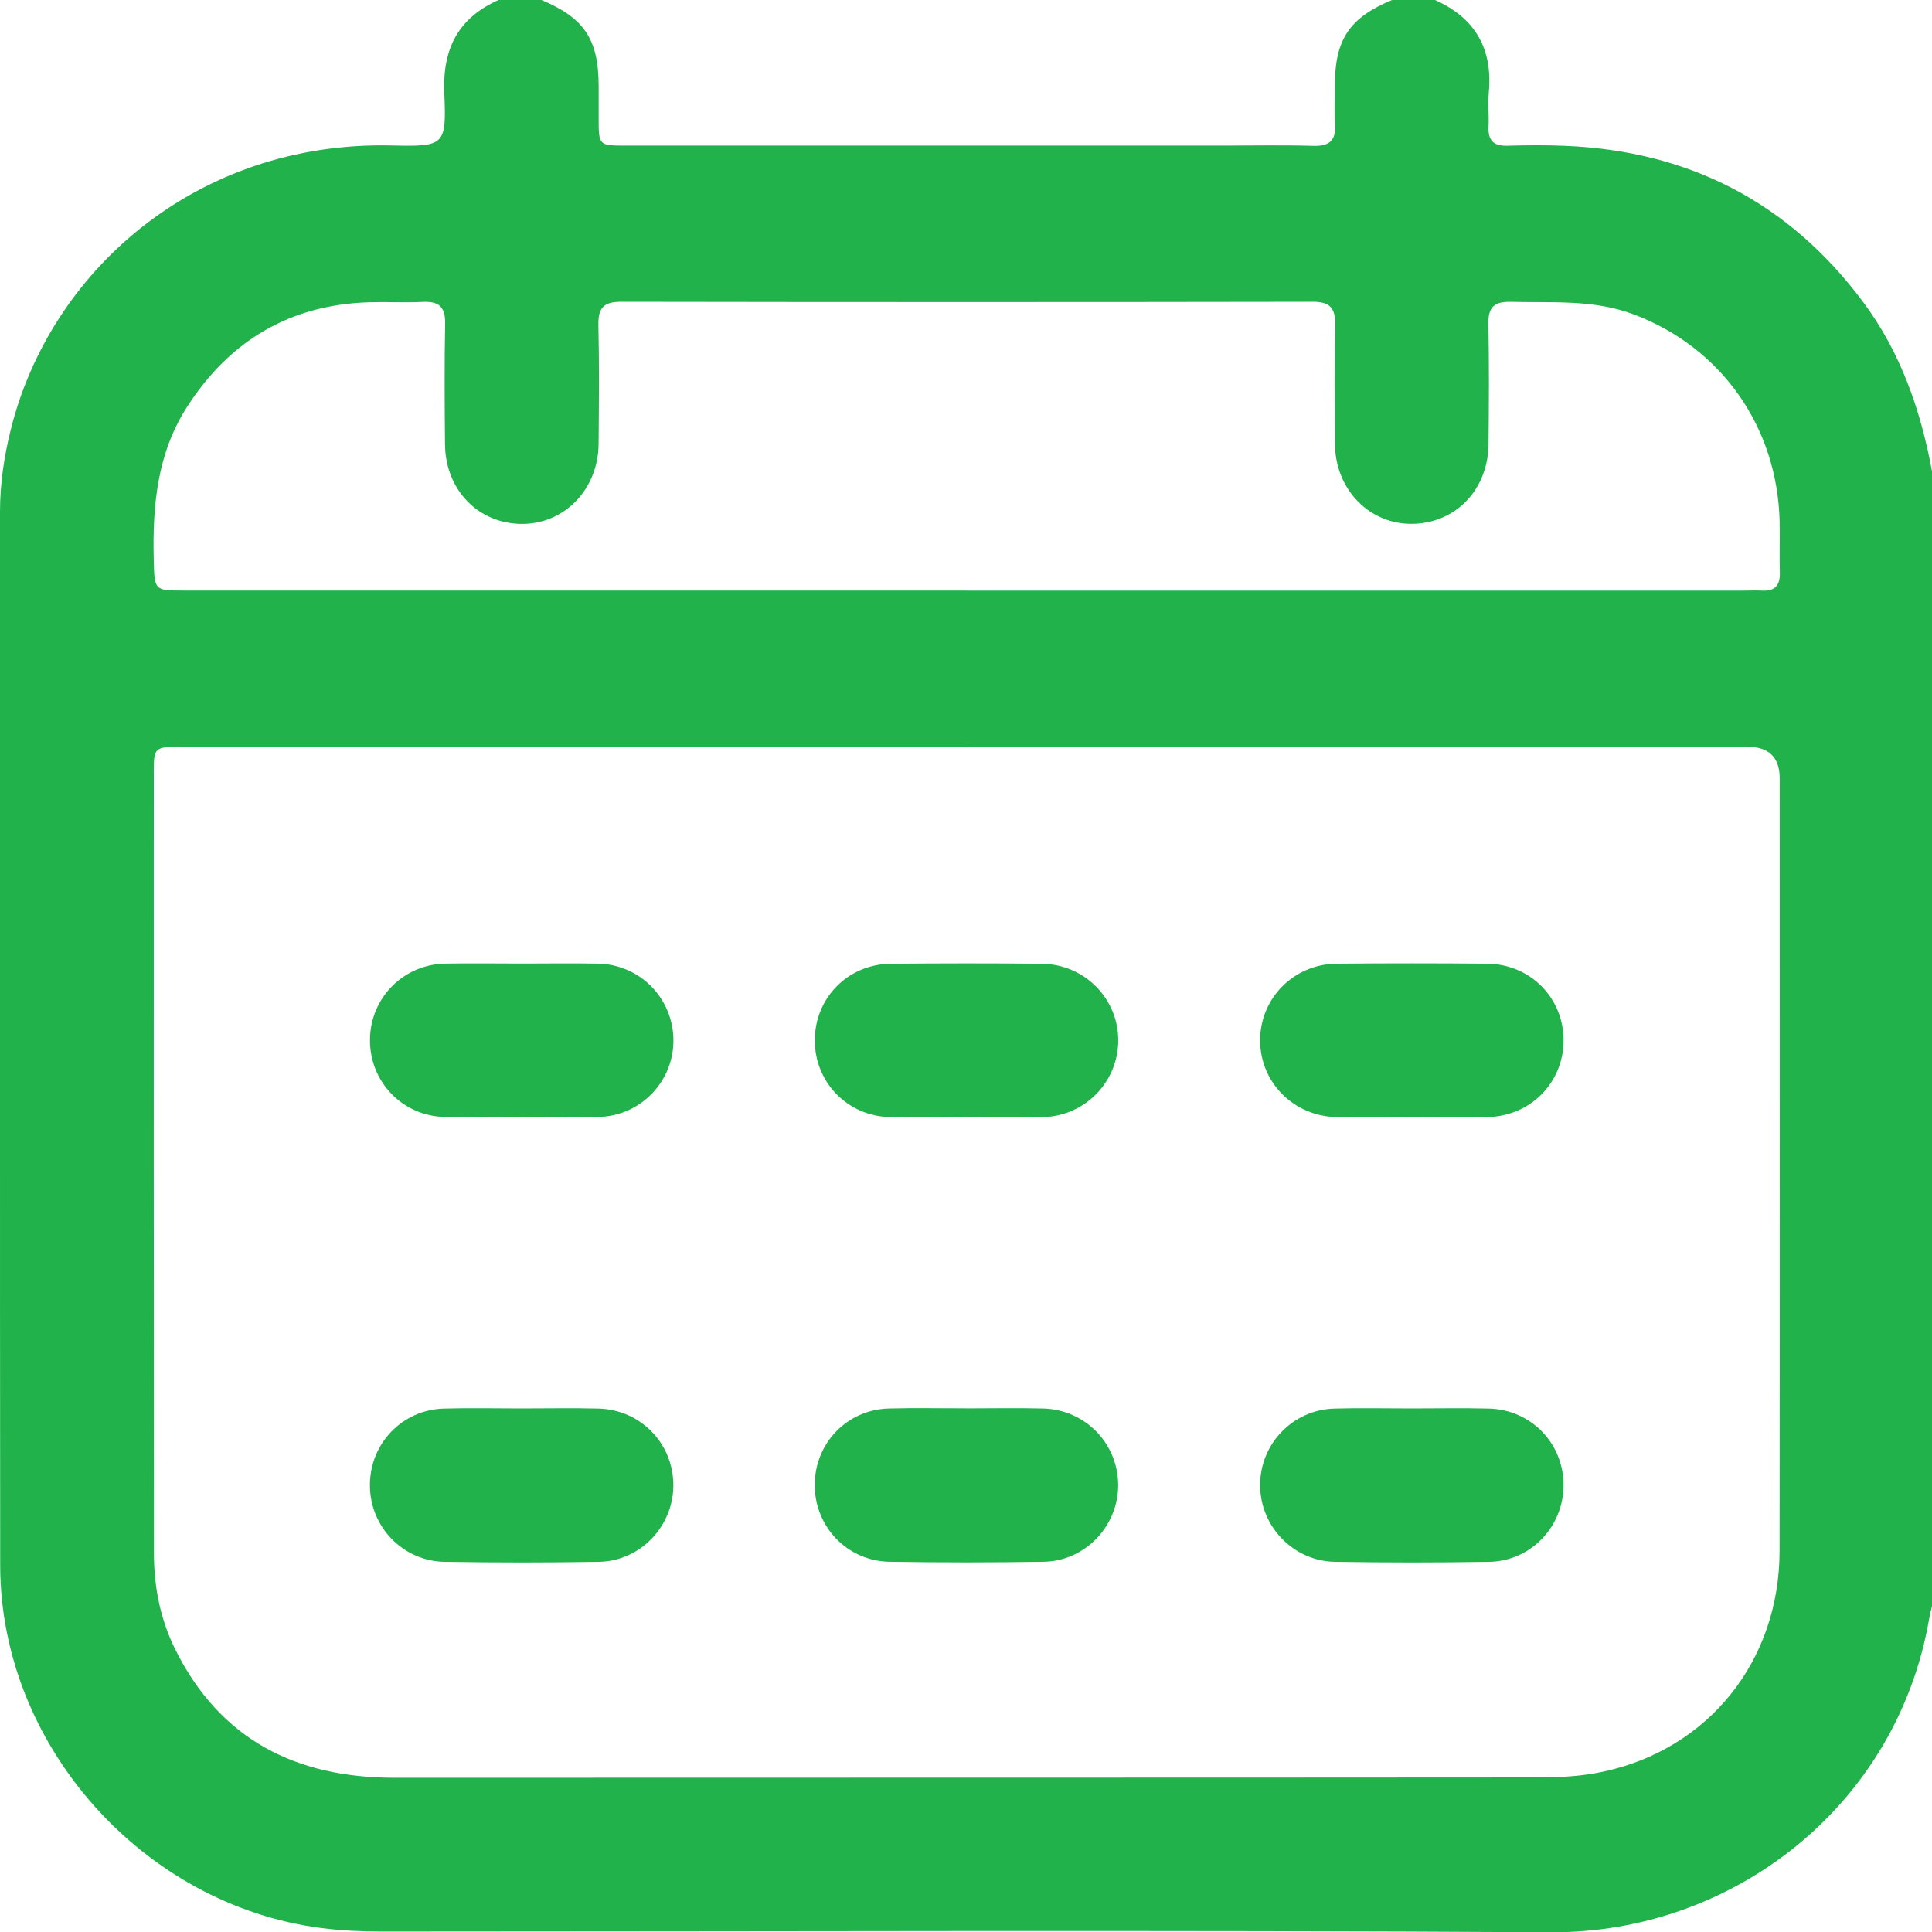 <?xml version="1.0" encoding="UTF-8"?><svg id="Layer_1" xmlns="http://www.w3.org/2000/svg" viewBox="0 0 300 300"><defs><style>.cls-1{fill:#21b24b;}</style></defs><path class="cls-1" d="m300,73.14v176.23c-.15.66-.32,1.32-.44,1.99-5.01,29.1-30.53,48.85-58.75,48.68-60.49-.36-120.99-.11-181.48-.11-3.12,0-6.22-.13-9.33-.53C22.26,295.89.07,271.05.03,243.12-.03,188.57.02,134.03,0,79.49c0-4.33.62-8.55,1.66-12.72C7.72,42.18,30.47,21.87,60.87,22.59c8.19.19,8.47.01,8.12-8.16-.29-6.89,2.19-11.71,8.53-14.48h6.44c6.75,2.79,8.99,6.13,9,13.41,0,1.66,0,3.32,0,4.97,0,4.26.01,4.28,4.2,4.28,30.92,0,61.84,0,92.75,0,4.68,0,9.37-.1,14.04.04,2.58.08,3.53-.93,3.35-3.44-.14-1.94-.03-3.9-.03-5.85.01-7.28,2.27-10.64,9-13.41h6.44c6.32,2.77,9.11,7.58,8.47,14.45-.16,1.74.05,3.51-.04,5.26-.1,2.1.75,3.04,2.91,2.97,3.02-.09,6.04-.11,9.06.02,19.19.81,34.65,8.78,46.17,24.21,5.84,7.82,8.95,16.77,10.71,26.27Zm-149.88,42.82c-40.68,0-81.37,0-122.05,0-4.02,0-4.19.15-4.19,3.74,0,40.49-.02,80.98.02,121.46,0,5.22.99,10.31,3.34,15.01,7,14.02,18.78,19.89,34.04,19.88,59.22-.03,118.44,0,177.66-.05,3.3,0,6.67-.19,9.88-.87,16.46-3.46,27.49-17.21,27.51-34.27.05-40,.02-80,.02-120q0-4.91-5.07-4.91c-40.39,0-80.78,0-121.17,0Zm0-24.25c40.2,0,80.4,0,120.59,0,.98,0,1.95-.05,2.93,0,2.03.11,2.79-.88,2.73-2.84-.08-2.63.03-5.27-.03-7.9-.36-14.76-9.12-27.06-22.68-32.16-6.23-2.34-12.67-1.77-19.09-1.94-2.5-.06-3.5.8-3.45,3.38.12,6.24.08,12.49.02,18.73-.07,7.04-5.09,12.25-11.79,12.36-6.7.11-12.01-5.32-12.06-12.41-.05-6.15-.11-12.3.03-18.44.06-2.62-.76-3.64-3.49-3.63-35.81.06-71.61.06-107.42,0-2.74,0-3.55,1.03-3.49,3.64.14,6.14.08,12.29.03,18.44-.06,7.09-5.38,12.52-12.07,12.41-6.7-.11-11.72-5.34-11.78-12.36-.06-6.24-.1-12.49.02-18.73.05-2.58-.95-3.5-3.45-3.38-2.73.14-5.46-.02-8.19.05-12.38.34-21.8,5.93-28.44,16.26-4.63,7.21-5.37,15.32-5.17,23.63.12,4.87.02,4.88,4.79,4.88,40.49,0,80.98,0,121.47,0Z"/><path class="cls-1" d="m81.14,149.62c3.89,0,7.79-.06,11.68.01,6.5.11,11.64,5.3,11.75,11.76.1,6.51-5.11,11.97-11.75,12.05-7.89.1-15.77.09-23.66,0-6.64-.08-11.79-5.47-11.71-12.05.08-6.47,5.19-11.65,11.71-11.76,3.99-.07,7.98-.01,11.98-.01Z"/><path class="cls-1" d="m219.24,173.47c-3.89,0-7.79.06-11.68-.01-6.68-.12-11.89-5.39-11.89-11.92,0-6.54,5.23-11.84,11.89-11.9,7.79-.07,15.58-.07,23.37,0,6.7.06,11.86,5.32,11.86,11.9,0,6.58-5.16,11.81-11.86,11.92-3.89.07-7.79.01-11.68.01Z"/><path class="cls-1" d="m80.95,218.7c3.99,0,7.98-.08,11.97.02,6.52.16,11.61,5.39,11.64,11.84.03,6.4-5.1,11.85-11.56,11.96-7.98.13-15.97.13-23.95,0-6.5-.1-11.6-5.44-11.61-11.88-.02-6.48,5.01-11.75,11.53-11.92,3.99-.11,7.98-.02,11.97-.02Z"/><path class="cls-1" d="m149.99,218.69c3.99,0,7.98-.08,11.97.02,6.52.16,11.62,5.39,11.67,11.82.05,6.39-5.1,11.87-11.55,11.98-7.98.13-15.97.13-23.95,0-6.53-.1-11.59-5.39-11.62-11.86-.03-6.5,4.98-11.76,11.5-11.94,3.99-.11,7.98-.02,11.97-.03Z"/><path class="cls-1" d="m219.2,218.7c3.99,0,7.98-.08,11.97.02,6.55.16,11.59,5.37,11.62,11.84.02,6.44-5.05,11.85-11.53,11.96-7.98.13-15.97.13-23.95,0-6.47-.1-11.62-5.48-11.64-11.88-.02-6.43,5.07-11.75,11.56-11.92,3.99-.11,7.98-.02,11.97-.02Z"/><path class="cls-1" d="m149.9,173.47c-3.9,0-7.81.07-11.71-.01-6.54-.13-11.63-5.35-11.67-11.84-.03-6.63,5.11-11.91,11.82-11.97,7.81-.07,15.61-.08,23.42,0,6.68.07,11.93,5.45,11.88,11.98-.05,6.44-5.22,11.7-11.74,11.84-4,.09-8,.02-12,.02Z"/></svg>